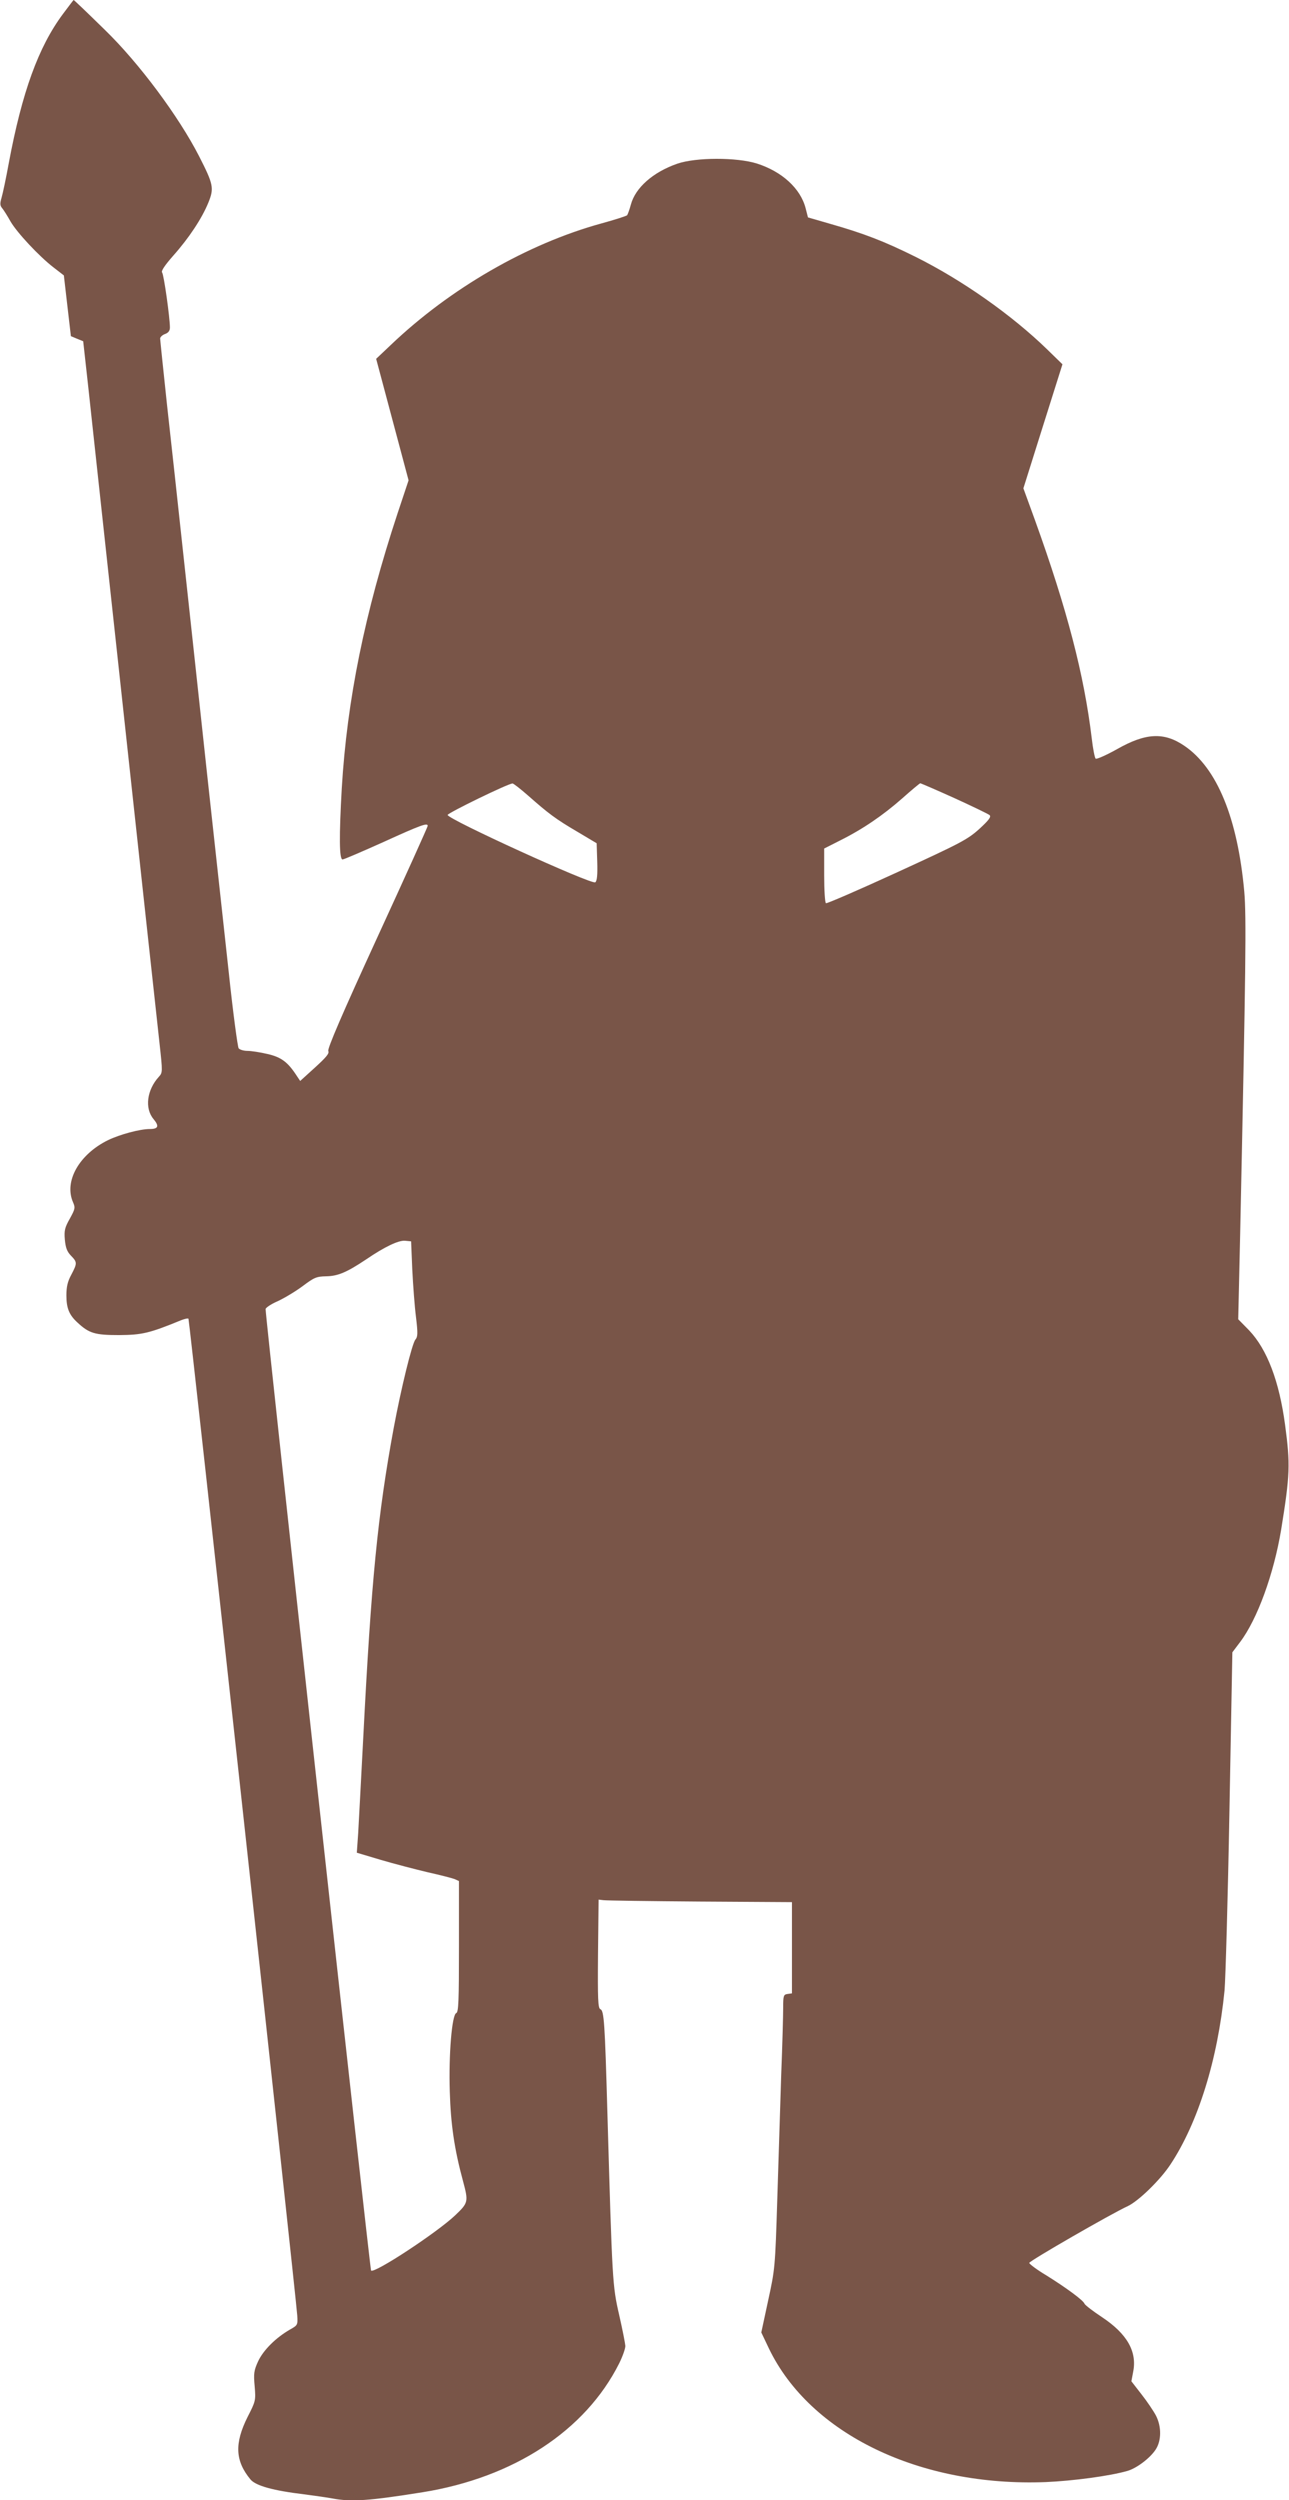 <?xml version="1.0" standalone="no"?>
<!DOCTYPE svg PUBLIC "-//W3C//DTD SVG 20010904//EN"
 "http://www.w3.org/TR/2001/REC-SVG-20010904/DTD/svg10.dtd">
<svg version="1.0" xmlns="http://www.w3.org/2000/svg"
 width="660pt" height="1280pt" viewBox="0 0 660 1280"
 preserveAspectRatio="xMidYMid meet">
<g transform="translate(0,1280) scale(0.1,-0.1)"
fill="#795548" stroke="none">
<path d="M322 12728 c-125 -168 -209 -399 -277 -763 -14 -77 -31 -157 -37
-177 -9 -31 -8 -41 4 -55 8 -10 27 -40 42 -67 33 -57 146 -178 220 -235 l53
-41 18 -156 18 -155 31 -13 32 -13 27 -244 c14 -134 99 -910 187 -1724 88
-814 168 -1546 177 -1628 16 -146 16 -148 -4 -170 -61 -67 -73 -161 -27 -216
30 -36 25 -51 -19 -51 -51 0 -154 -28 -214 -57 -148 -73 -226 -211 -179 -318
12 -28 11 -34 -16 -83 -26 -46 -30 -61 -26 -108 4 -42 11 -61 31 -82 33 -34
33 -39 2 -98 -19 -35 -25 -62 -25 -106 0 -65 14 -100 57 -139 59 -55 89 -64
213 -64 117 1 154 9 317 76 18 7 35 11 38 8 5 -6 550 -5000 557 -5103 3 -49 2
-50 -37 -72 -73 -42 -136 -105 -163 -162 -22 -48 -24 -63 -18 -129 6 -72 5
-76 -36 -156 -68 -136 -64 -225 14 -320 27 -33 118 -58 278 -77 52 -7 117 -16
143 -21 96 -18 187 -12 461 32 466 75 833 315 1006 659 18 36 32 76 32 90 -1
14 -15 86 -32 160 -34 149 -35 166 -60 1035 -13 461 -17 522 -36 529 -12 5
-14 49 -12 283 l3 278 25 -3 c14 -2 237 -5 495 -7 l470 -3 0 -234 0 -233 -22
-3 c-21 -3 -23 -8 -23 -71 0 -38 -4 -191 -10 -342 -5 -151 -14 -436 -20 -634
-11 -356 -12 -362 -47 -523 l-35 -163 39 -82 c211 -438 773 -709 1418 -684
138 6 327 31 417 57 47 13 116 65 145 109 30 45 31 117 2 174 -12 23 -45 72
-74 109 l-52 67 9 48 c21 104 -31 195 -159 280 -47 31 -87 62 -90 69 -6 17
-88 78 -195 145 -49 29 -88 59 -88 64 0 10 420 252 505 291 55 26 166 134 218
213 142 215 242 537 277 891 5 58 17 471 25 918 l15 813 40 53 c88 117 172
347 210 576 45 278 47 334 20 535 -30 224 -92 387 -184 484 l-56 57 10 440
c29 1366 32 1620 21 1749 -34 376 -139 633 -307 747 -104 71 -198 66 -344 -17
-57 -32 -106 -53 -110 -49 -5 5 -14 52 -20 104 -39 325 -126 660 -291 1118
l-59 162 100 318 100 317 -78 76 c-181 176 -435 355 -674 474 -161 80 -265
120 -437 169 l-114 33 -12 47 c-26 101 -121 188 -250 229 -103 32 -311 32
-407 -1 -124 -43 -215 -123 -238 -210 -7 -26 -16 -50 -19 -54 -4 -4 -63 -23
-132 -42 -379 -104 -775 -333 -1078 -622 l-75 -71 83 -311 83 -311 -56 -168
c-169 -512 -259 -957 -286 -1408 -14 -248 -13 -365 4 -365 7 0 102 41 211 90
191 87 225 99 225 82 0 -5 -116 -262 -259 -573 -179 -390 -256 -569 -250 -580
6 -12 -11 -32 -68 -84 l-76 -69 -16 24 c-47 73 -81 98 -151 114 -38 9 -84 16
-103 16 -19 0 -39 6 -45 13 -5 6 -29 183 -51 392 -23 209 -73 670 -112 1025
-38 355 -92 850 -119 1100 -27 250 -65 601 -85 779 -19 179 -35 331 -35 338 0
7 11 18 25 23 17 6 25 17 25 33 0 50 -31 272 -40 282 -6 7 13 36 57 86 81 91
147 191 180 272 30 74 26 93 -48 238 -104 203 -307 476 -481 645 -104 102
-159 154 -161 154 -1 0 -26 -33 -55 -72z m2382 -4001 c103 -91 141 -120 252
-185 l99 -59 3 -95 c2 -68 -1 -98 -10 -105 -17 -14 -760 325 -756 345 3 11
306 159 332 161 4 1 40 -27 80 -62z m2183 -13 c92 -42 173 -81 180 -87 9 -9
-4 -26 -53 -71 -60 -54 -94 -72 -421 -222 -196 -90 -360 -161 -364 -158 -5 3
-9 67 -9 143 l0 137 83 42 c116 58 218 128 317 215 47 42 88 76 92 77 3 0 82
-34 175 -76z m-2776 -2414 c4 -80 12 -189 19 -243 10 -84 9 -101 -3 -115 -17
-19 -74 -253 -111 -452 -82 -444 -115 -782 -156 -1585 -11 -214 -23 -435 -26
-490 l-7 -100 124 -37 c68 -20 176 -48 239 -63 63 -14 125 -30 138 -35 l22
-10 0 -335 c0 -277 -2 -337 -14 -341 -22 -9 -39 -211 -33 -402 5 -167 23 -293
68 -459 28 -105 27 -110 -40 -174 -94 -89 -415 -300 -431 -283 -6 7 -540 4871
-540 4922 0 7 28 26 63 41 34 16 91 50 127 77 59 44 70 49 120 50 60 1 105 20
204 86 95 65 167 99 200 96 l31 -3 6 -145z"/>
</g>
</svg>
